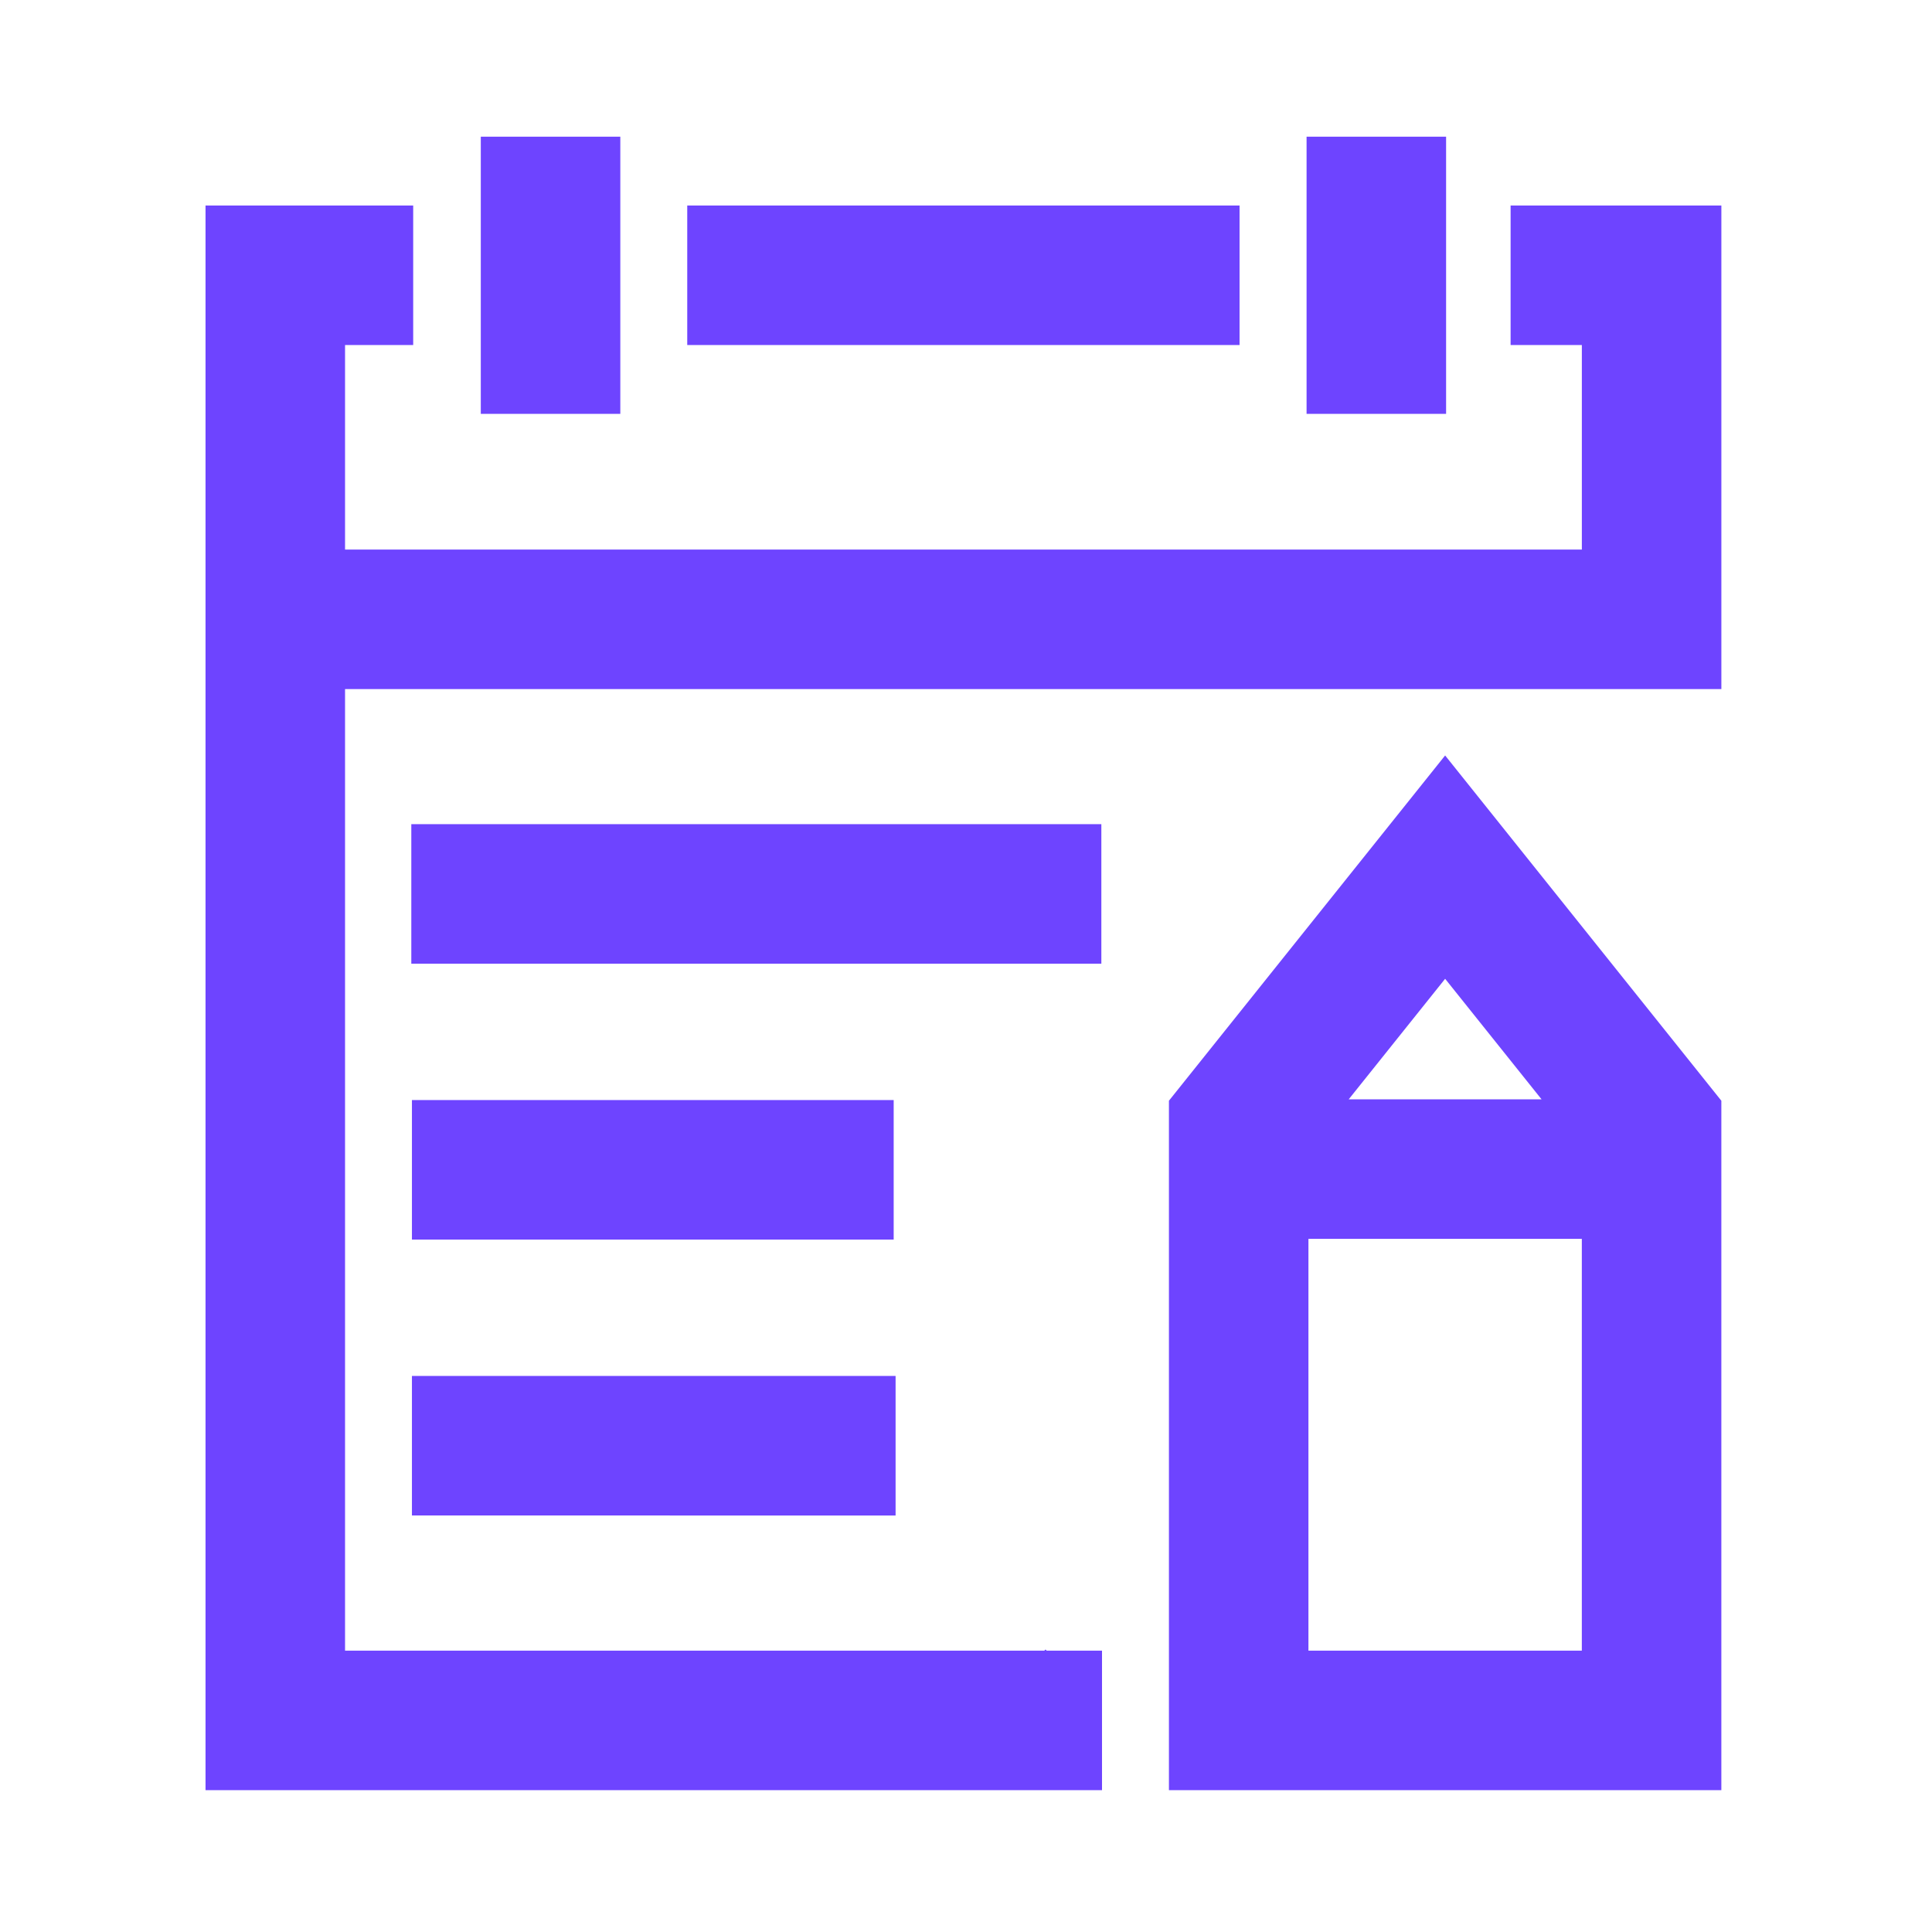 <svg xmlns="http://www.w3.org/2000/svg" width="800px" height="800px" viewBox="0 0 1024 1024" class="icon" fill="#6E44FF" stroke="#6E44FF"><g id="SVGRepo_bgCarrier" stroke-width="0"></g><g id="SVGRepo_tracerCarrier" stroke-linecap="round" stroke-linejoin="round"></g><g id="SVGRepo_iconCarrier"><path d="M553.89 875.24c0.15-0.02 0.29-0.05 0.44-0.07l-0.19-0.19-0.25 0.26z" fill="#6E44FF"></path><path d="M801.15 109.42v72.95h37.76v109.42H182.38V182.37h36.12v-72.95H109.43v838.9h474.16v-72.95H182.38V364.74h729.48V109.42z" fill="#6E44FF"></path><path d="M364.75 109.42h291.74v72.95H364.75zM255.33 72.95h72.95v145.9h-72.95zM693.01 72.95h72.95v145.9h-72.95zM620.06 583.58v364.74h291.79V583.58l-145.9-182.37-145.89 182.37z m198.04-0.41H713.8l52.15-65.19 52.15 65.19zM693 875.37V656.12h145.9v219.25H693zM218.5 437.31h364.74v72.95H218.5zM218.83 583.55h254.34v72.95H218.83zM218.83 729.79h255.35v72.95H218.83z" fill="#6E44FF"></path></g></svg>
